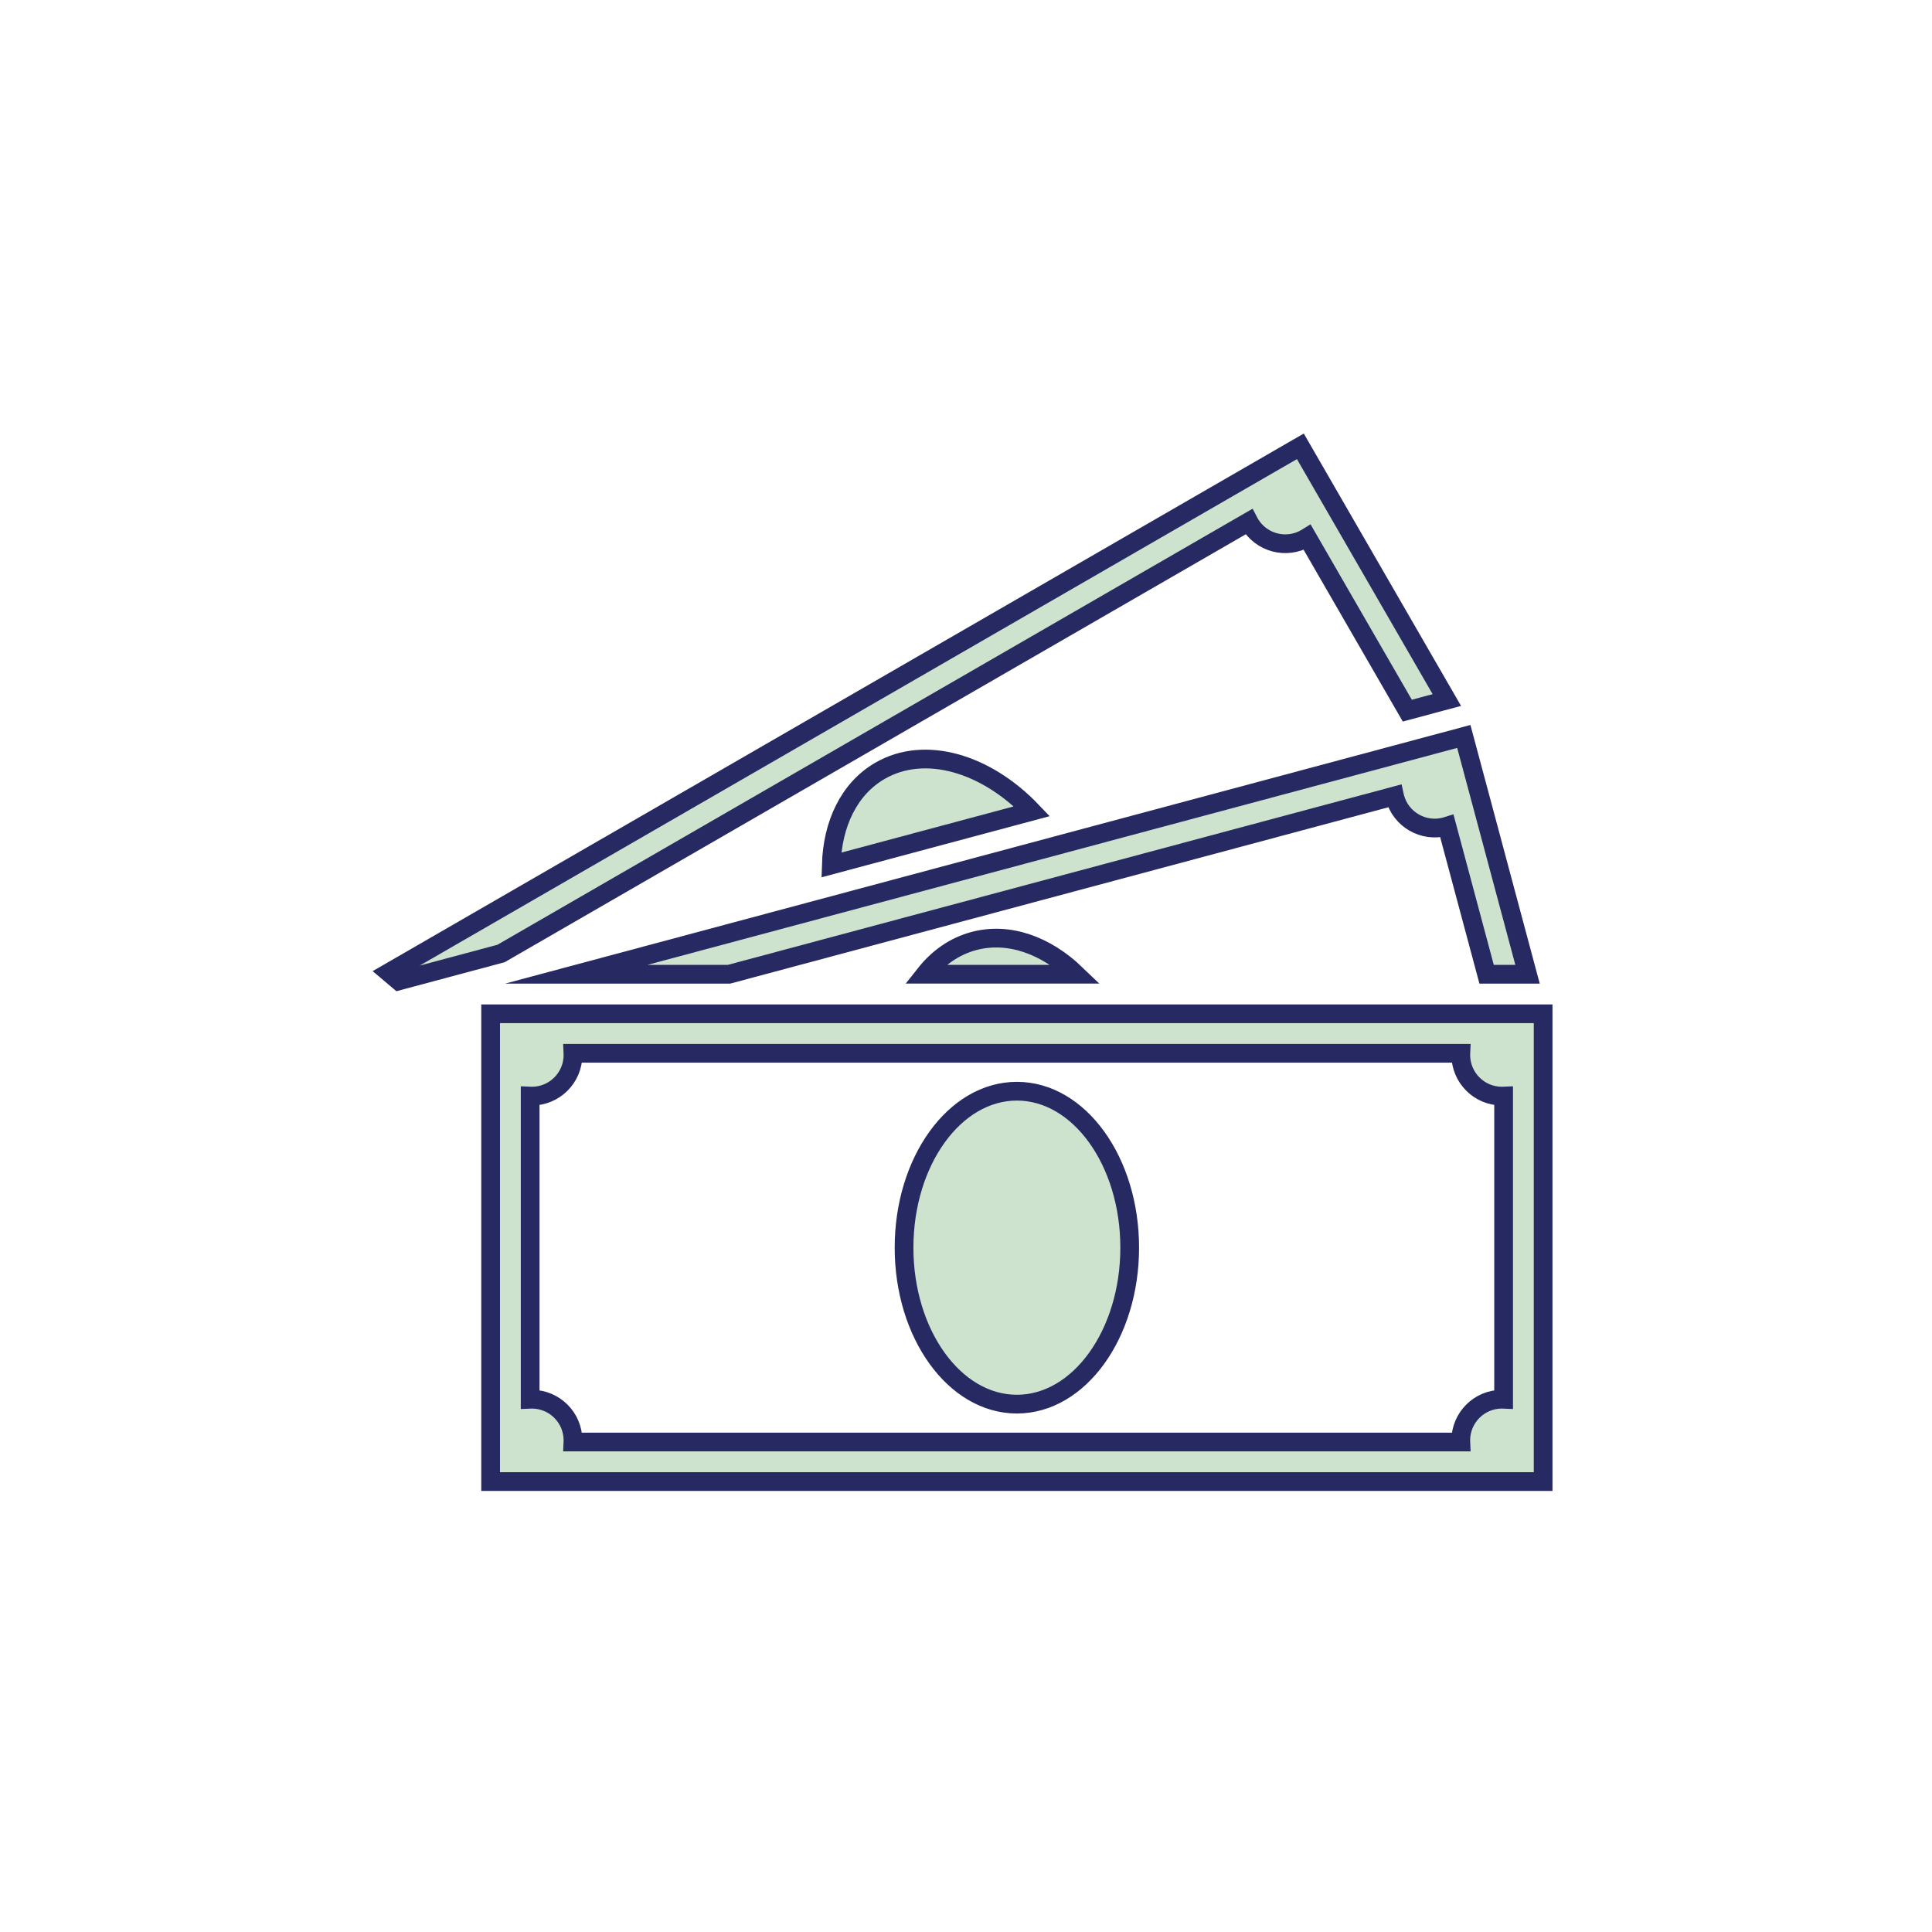 <svg xml:space="preserve" style="enable-background:new 0 0 1080 1080;" viewBox="0 0 1080 1080" y="0px" x="0px" xmlns:xlink="http://www.w3.org/1999/xlink" xmlns="http://www.w3.org/2000/svg" id="Layer_1" version="1.1">
<style type="text/css">
	.st0{fill:none;stroke:#CEE3CE;stroke-width:37.338;stroke-miterlimit:10;}
	.st1{fill:#CEE3CE;stroke:#262962;stroke-width:14.935;stroke-miterlimit:10;}
	.st2{fill:#CEE3CE;stroke:#262962;stroke-width:14.935;stroke-linecap:round;stroke-miterlimit:10;}
	.st3{fill:#262962;stroke:#CEE3CE;stroke-width:14.935;stroke-miterlimit:10;}
	.st4{fill:#CEE3CE;}
	.st5{fill:#262962;}
	.st6{fill:#CEE3CE;stroke:#262962;stroke-width:10.349;stroke-miterlimit:10;}
	.st7{fill:none;stroke:#262962;stroke-width:12.839;stroke-miterlimit:10;}
	.st8{fill:#CEE3CE;stroke:#262962;stroke-width:12.936;stroke-miterlimit:10;}
	.st9{fill:#CEE3CE;stroke:#262962;stroke-width:12.227;stroke-miterlimit:10;}
	.st10{fill:none;stroke:#262962;stroke-width:9.702;stroke-miterlimit:10;}
	.st11{fill:none;stroke:#FFFFFF;stroke-width:23.264;stroke-miterlimit:10;}
	.st12{fill:#262962;stroke:#FDFEFF;stroke-width:4.446;stroke-miterlimit:10;}
	.st13{fill:#262962;stroke:#FDFEFF;stroke-width:5.166;stroke-miterlimit:10;}
	.st14{fill:#262962;stroke:#FDFEFF;stroke-width:3.904;stroke-miterlimit:10;}
	.st15{fill:#262962;stroke:#FDFEFF;stroke-width:3.985;stroke-miterlimit:10;}
	.st16{fill:#CEE3CE;stroke:#262962;stroke-width:10.469;stroke-miterlimit:10;}
	.st17{fill:#CEE3CE;stroke:#262962;stroke-width:16.25;stroke-miterlimit:10;}
	.st18{fill:none;stroke:#262962;stroke-width:16.25;stroke-miterlimit:10;}
	.st19{fill:#CEE3CE;stroke:#262962;stroke-width:13.542;stroke-miterlimit:10;}
	.st20{fill:none;stroke:#262961;stroke-width:16.25;stroke-miterlimit:10;}
</style>
<g>
	<g>
		<path d="M274.26,566.71V828.2h588.36V566.71H274.26z M839.6,782.16c-12.72,0-23.02,10.31-23.02,23.02
			c0,0.32,0.08,0.61,0.09,0.92H320.21c0.01-0.31,0.09-0.6,0.09-0.92c0-12.71-10.3-23.02-23.02-23.02c-0.31,0-0.6,0.08-0.92,0.09
			v-169.6c0.32,0.01,0.61,0.09,0.92,0.09c12.72,0,23.02-10.3,23.02-23.02c0-0.32-0.08-0.61-0.09-0.92h496.47
			c-0.01,0.31-0.09,0.6-0.09,0.92c0,12.72,10.3,23.02,23.02,23.02c0.32,0,0.61-0.08,0.92-0.09v169.6
			C840.22,782.24,839.92,782.16,839.6,782.16z M631.51,697.45c0,48.31-28.24,87.47-63.07,87.47c-34.83,0-63.07-39.16-63.07-87.47
			c0-48.3,28.24-87.46,63.07-87.46C603.27,609.98,631.51,649.14,631.51,697.45z" class="st16"></path>
		<path d="M544.36,526.05c-10.89,2.91-20.1,9.47-27.26,18.55h84.43C584.71,528.42,563.92,520.82,544.36,526.05z" class="st16"></path>
		<path d="M407.51,544.61l372.1-99.7c0.07,0.3,0.06,0.6,0.15,0.9c3.29,12.29,15.91,19.57,28.19,16.29
			c0.3-0.09,0.57-0.24,0.87-0.33l22.2,82.84h22.88l-35.62-132.93L322.13,544.61H407.51z" class="st16"></path>
		<path d="M491.94,430.88c-17.32,10-26.59,29.7-27.25,52.66l112.18-30.06C551.24,426.64,517,416.4,491.94,430.88z" class="st16"></path>
		<path d="M222.88,548.33l57.17-15.31L698.17,291.6c0.15,0.28,0.22,0.57,0.37,0.84c6.36,11.02,20.44,14.78,31.44,8.43
			c0.27-0.16,0.48-0.37,0.76-0.54l55.95,96.92l22.1-5.93L726.91,249.5L217.38,543.68L222.88,548.33z" class="st16"></path>
	</g>
</g>
</svg>

